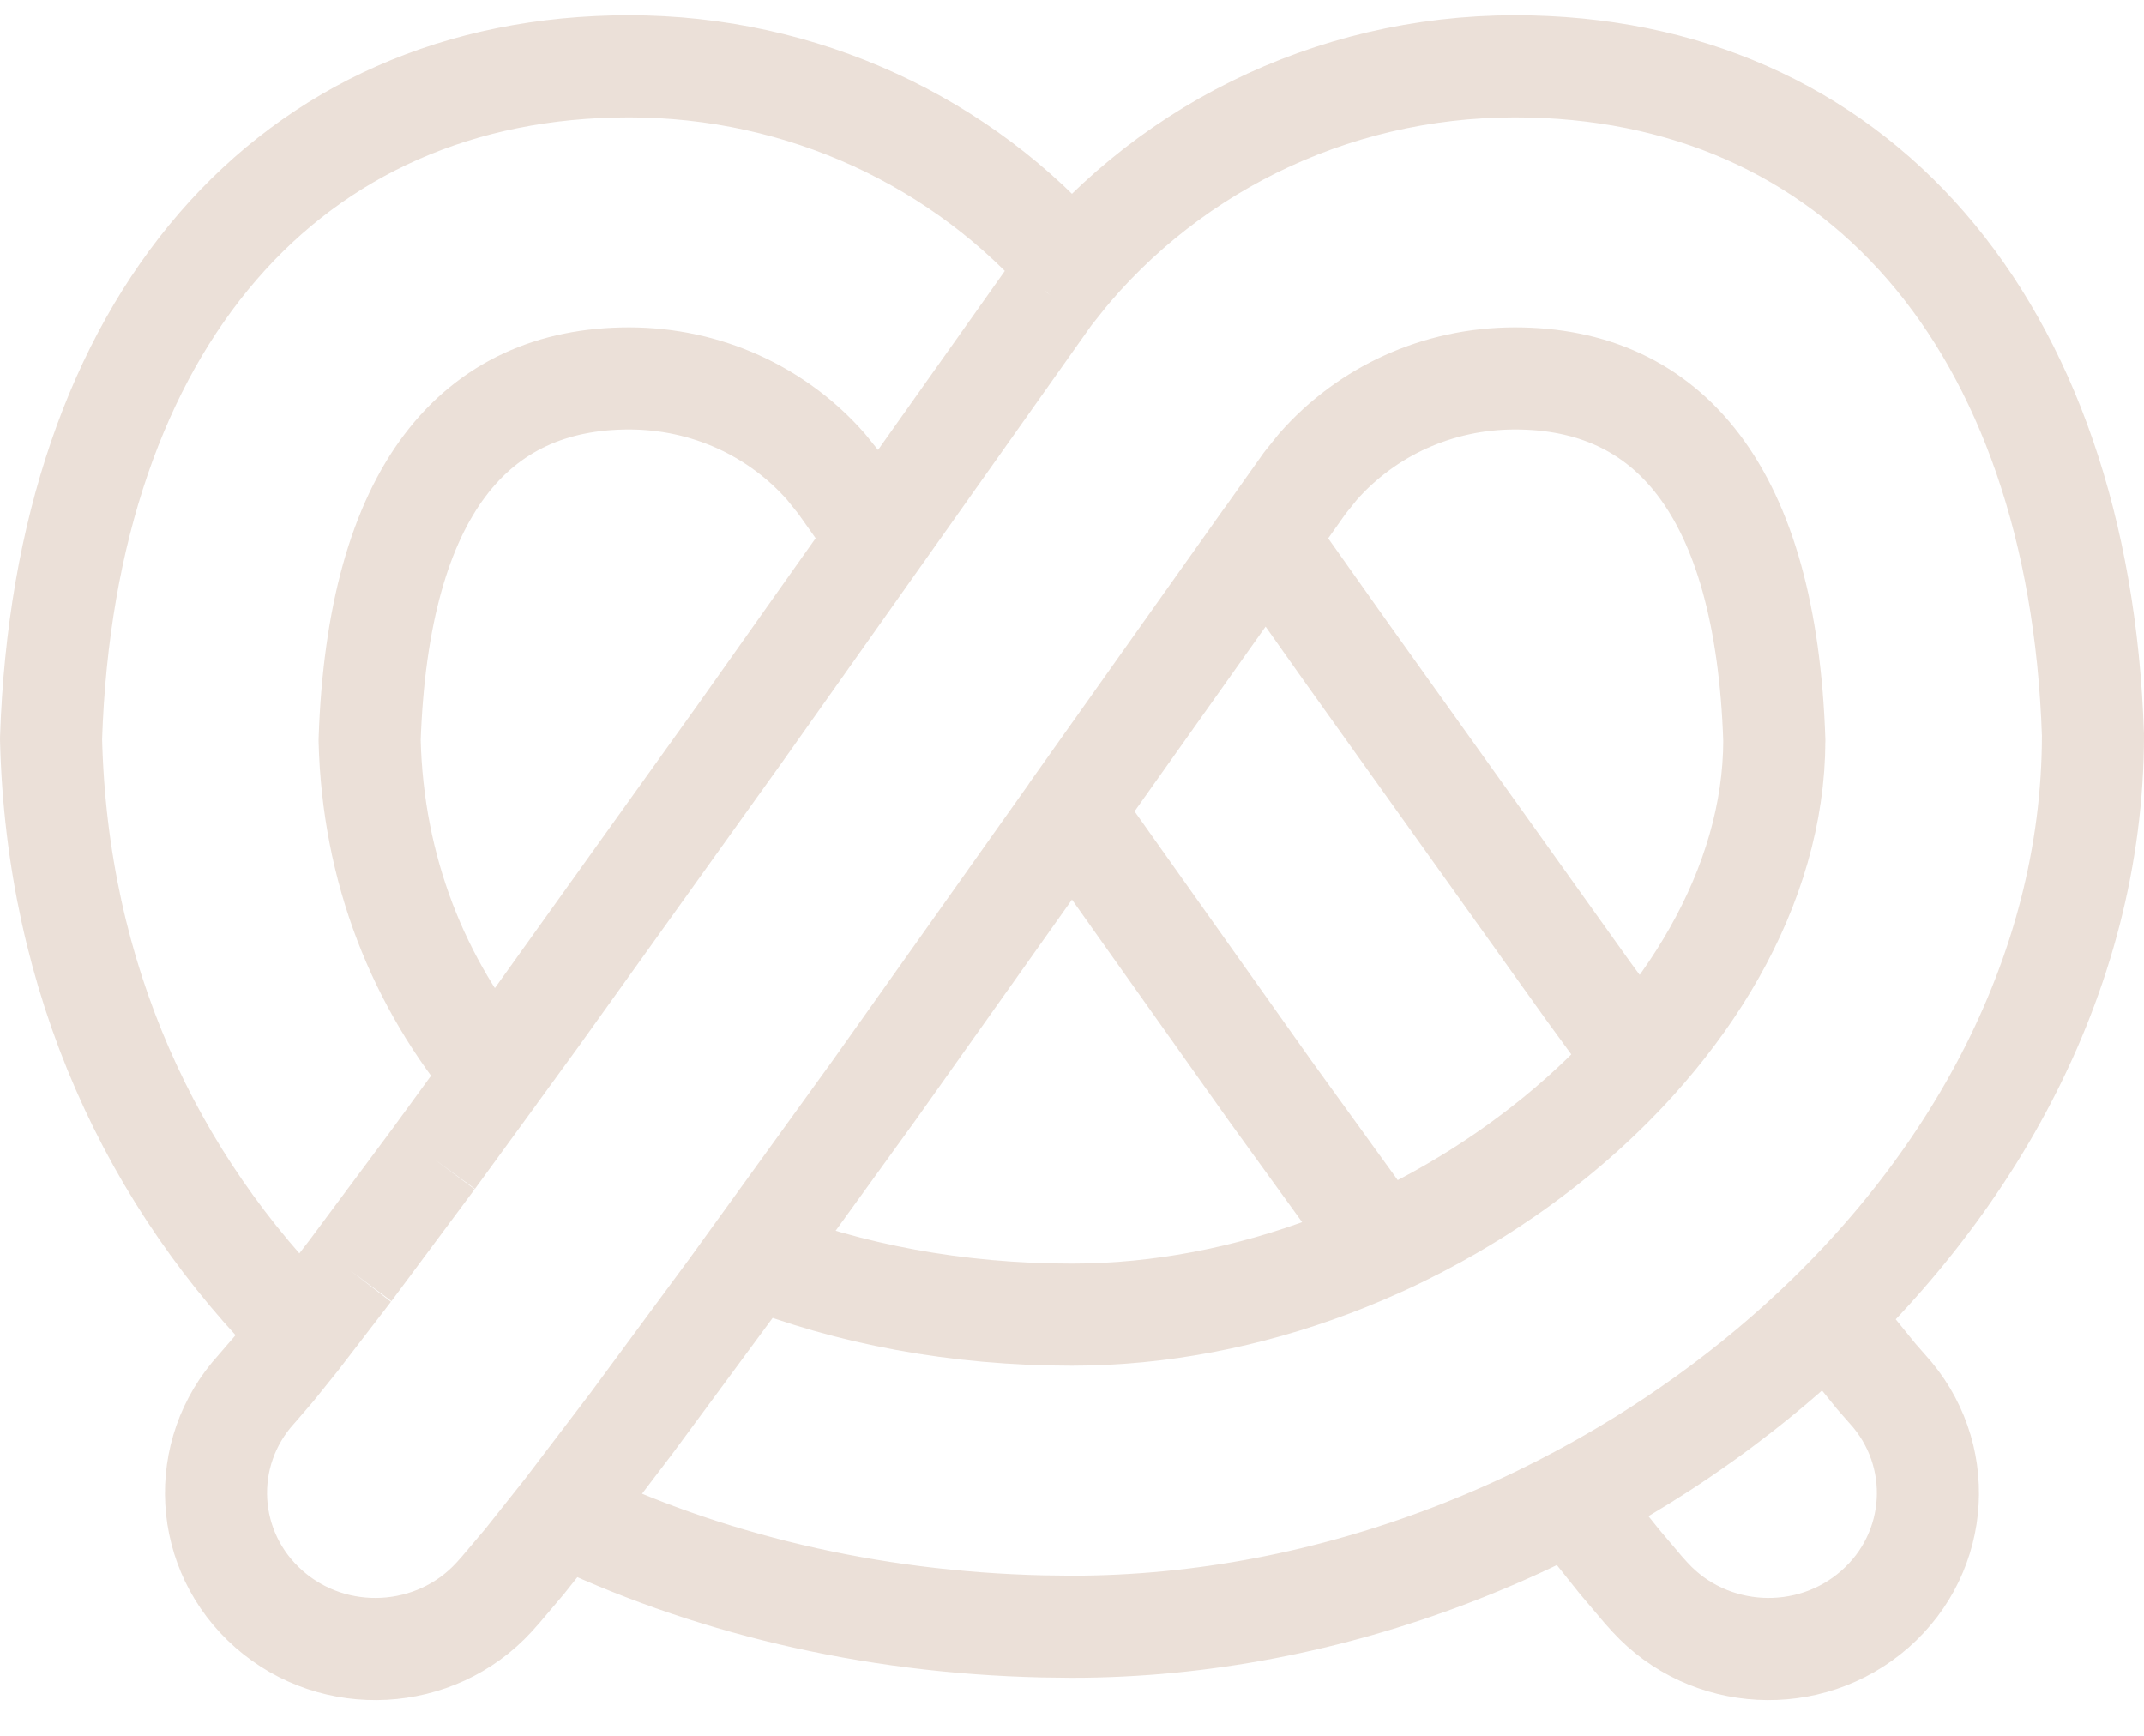 <?xml version="1.0" encoding="UTF-8"?>
<svg xmlns="http://www.w3.org/2000/svg" width="42" height="34" viewBox="0 0 42 34" fill="none">
  <path d="M11.085 29.567L11.016 29.655C13.812 31.011 17.025 31.778 20.426 31.856L21 31.863C31.165 31.863 40.993 23.857 41 14.4C40.73 6.319 36.331 1.299 29.677 1.299C26.046 1.299 22.696 2.984 20.575 5.779M11.085 29.567L12.374 27.873L14.321 25.234M11.085 29.567L10.28 30.581L9.809 31.137C9.764 31.189 9.72 31.238 9.679 31.283C8.528 32.54 6.554 32.646 5.27 31.519C3.986 30.392 3.878 28.46 5.029 27.203L5.371 26.806L5.835 26.229L6.866 24.888M14.321 25.234L14.769 24.614C16.629 25.35 18.742 25.75 20.999 25.75C27.944 25.75 34.752 20.205 34.758 14.498C34.593 9.594 32.681 7.412 29.677 7.412C28.167 7.412 26.773 8.055 25.817 9.143L25.562 9.46L17.127 21.352L14.321 25.234ZM20.575 5.779L20.902 5.368L21 5.254C18.872 2.774 15.72 1.299 12.323 1.299C5.668 1.299 1.269 6.319 1 14.47C1.113 19.17 2.968 23.137 5.94 26.091L6.866 24.888M20.575 5.779L17.202 10.54L16.437 9.46L16.182 9.143C15.226 8.055 13.832 7.412 12.323 7.412C9.318 7.412 7.406 9.594 7.241 14.498C7.304 17.034 8.198 19.261 9.697 21.05L8.496 22.697M20.575 5.779L14.499 14.362L10.514 19.927L8.496 22.697M8.496 22.697L6.866 24.888M35.808 25.767L36.164 26.229L36.756 26.959L36.97 27.203C38.121 28.46 38.013 30.392 36.729 31.519C35.445 32.646 33.471 32.54 32.321 31.283C32.279 31.238 32.236 31.189 32.19 31.137L31.719 30.581L31.134 29.849L30.783 29.394C32.642 28.42 34.346 27.191 35.808 25.767ZM24.792 10.542L26.36 12.757L31.114 19.413L32.082 20.738C30.752 22.225 29.013 23.494 27.065 24.384L24.872 21.352L20.998 15.89L24.792 10.542Z" stroke="#9D653F" stroke-opacity="0.2" stroke-width="2" stroke-linejoin="round"></path>
</svg>

